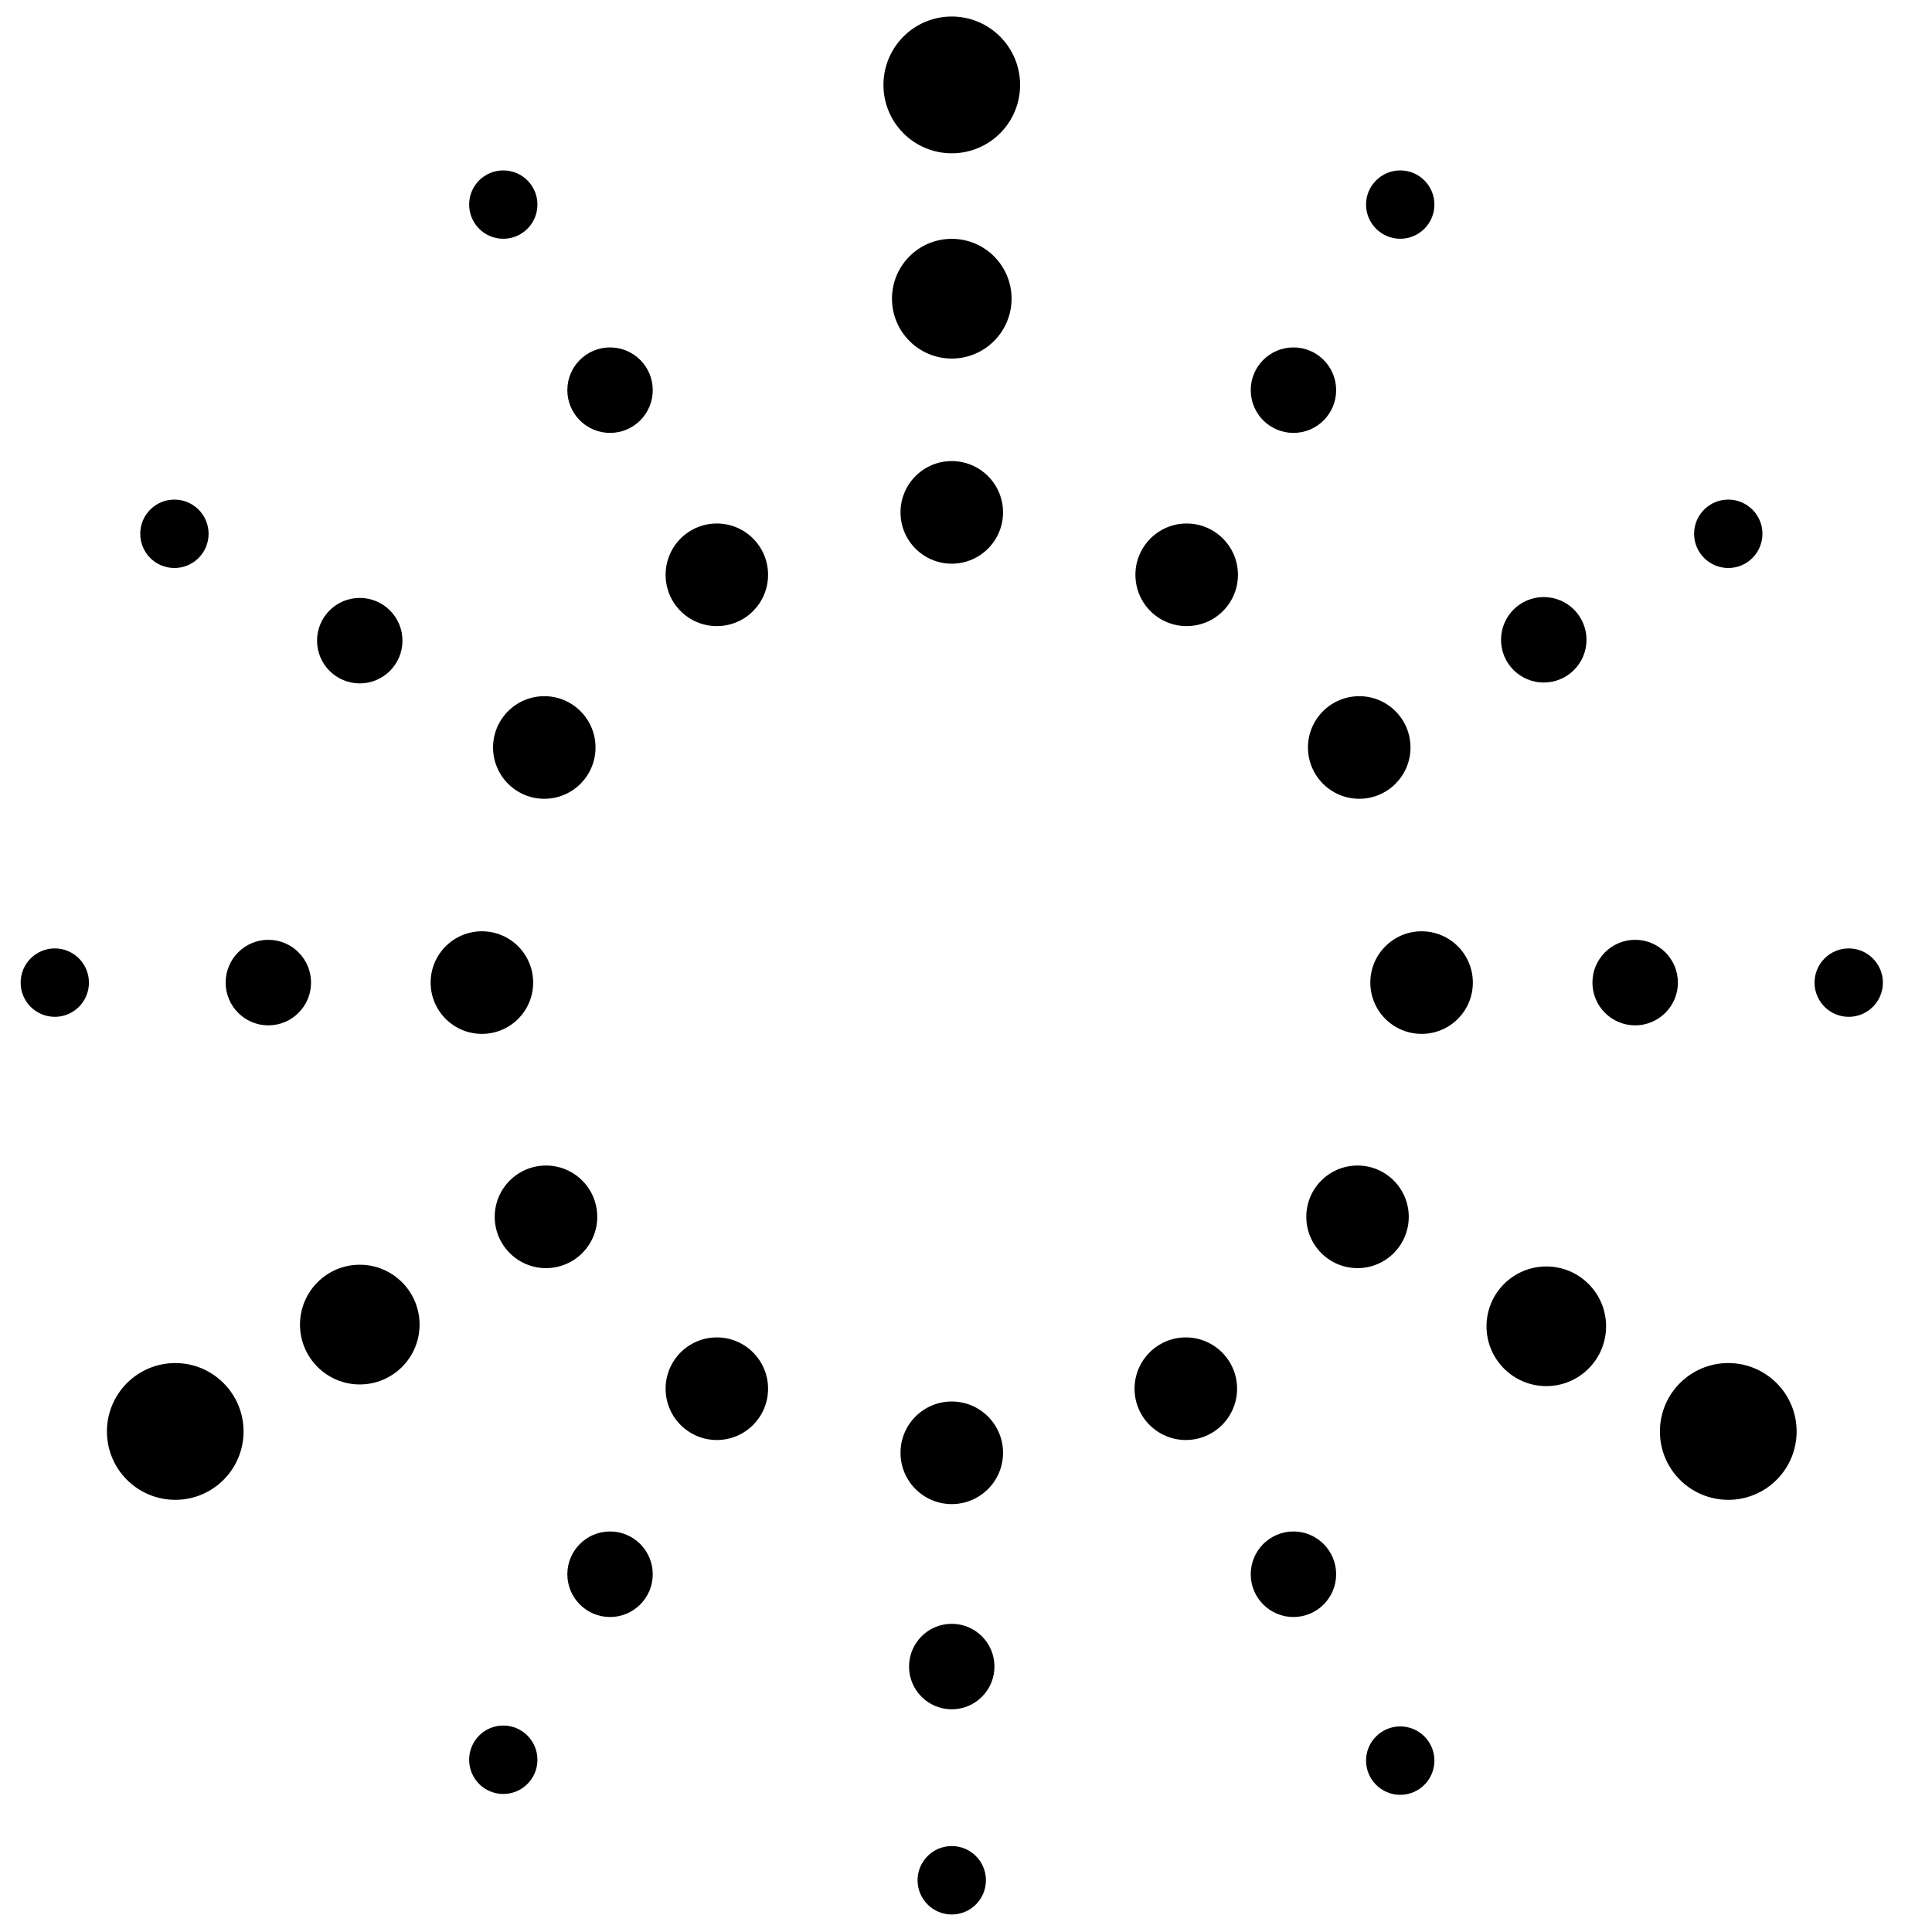 <svg xmlns="http://www.w3.org/2000/svg" fill="#000000" height="29" viewBox="0 0 29 29" width="29"><path d="M14.286 8.461C14.711 8.461 15.056 8.116 15.056 7.691C15.056 7.266 14.711 6.921 14.286 6.921C13.861 6.921 13.517 7.266 13.517 7.691C13.517 8.116 13.861 8.461 14.286 8.461Z" fill="#000000"></path><path d="M14.286 2.301C14.853 2.301 15.312 1.842 15.312 1.275C15.312 0.708 14.853 0.248 14.286 0.248C13.72 0.248 13.261 0.708 13.261 1.275C13.261 1.842 13.72 2.301 14.286 2.301Z" fill="#000000"></path><path d="M14.286 22.577C14.711 22.577 15.056 22.232 15.056 21.807C15.056 21.382 14.711 21.037 14.286 21.037C13.861 21.037 13.517 21.382 13.517 21.807C13.517 22.232 13.861 22.577 14.286 22.577Z" fill="#000000"></path><path d="M14.286 28.737C14.57 28.737 14.799 28.507 14.799 28.223C14.799 27.94 14.57 27.71 14.286 27.71C14.003 27.71 13.773 27.94 13.773 28.223C13.773 28.507 14.003 28.737 14.286 28.737Z" fill="#000000"></path><path d="M7.234 15.519C7.659 15.519 8.003 15.175 8.003 14.749C8.003 14.324 7.659 13.979 7.234 13.979C6.809 13.979 6.464 14.324 6.464 14.749C6.464 15.175 6.809 15.519 7.234 15.519Z" fill="#000000"></path><path d="M0.823 15.263C1.106 15.263 1.335 15.033 1.335 14.75C1.335 14.466 1.106 14.236 0.823 14.236C0.539 14.236 0.31 14.466 0.31 14.75C0.31 15.033 0.539 15.263 0.823 15.263Z" fill="#000000"></path><path d="M10.76 9.398C11.185 9.398 11.529 9.054 11.529 8.628C11.529 8.203 11.185 7.858 10.76 7.858C10.335 7.858 9.991 8.203 9.991 8.628C9.991 9.054 10.335 9.398 10.76 9.398Z" fill="#000000"></path><path d="M7.554 3.584C7.838 3.584 8.067 3.354 8.067 3.071C8.067 2.787 7.838 2.558 7.554 2.558C7.271 2.558 7.042 2.787 7.042 3.071C7.042 3.354 7.271 3.584 7.554 3.584Z" fill="#000000"></path><path d="M8.17 11.99C8.595 11.99 8.939 11.645 8.939 11.22C8.939 10.795 8.595 10.45 8.17 10.45C7.745 10.45 7.401 10.795 7.401 11.22C7.401 11.645 7.745 11.99 8.17 11.99Z" fill="#000000"></path><path d="M2.618 8.526C2.901 8.526 3.131 8.296 3.131 8.012C3.131 7.729 2.901 7.499 2.618 7.499C2.334 7.499 2.105 7.729 2.105 8.012C2.105 8.296 2.334 8.526 2.618 8.526Z" fill="#000000"></path><path d="M8.196 19.035C8.621 19.035 8.965 18.69 8.965 18.265C8.965 17.84 8.621 17.495 8.196 17.495C7.771 17.495 7.426 17.84 7.426 18.265C7.426 18.69 7.771 19.035 8.196 19.035Z" fill="#000000"></path><path d="M2.631 22.513C3.197 22.513 3.656 22.054 3.656 21.487C3.656 20.92 3.197 20.46 2.631 20.46C2.064 20.46 1.605 20.92 1.605 21.487C1.605 22.054 2.064 22.513 2.631 22.513Z" fill="#000000"></path><path d="M10.76 21.615C11.185 21.615 11.529 21.27 11.529 20.845C11.529 20.42 11.185 20.075 10.76 20.075C10.335 20.075 9.991 20.42 9.991 20.845C9.991 21.27 10.335 21.615 10.76 21.615Z" fill="#000000"></path><path d="M7.554 26.928C7.838 26.928 8.067 26.698 8.067 26.415C8.067 26.131 7.838 25.901 7.554 25.901C7.271 25.901 7.042 26.131 7.042 26.415C7.042 26.698 7.271 26.928 7.554 26.928Z" fill="#000000"></path><path d="M20.377 19.035C20.802 19.035 21.146 18.69 21.146 18.265C21.146 17.84 20.802 17.495 20.377 17.495C19.952 17.495 19.608 17.84 19.608 18.265C19.608 18.69 19.952 19.035 20.377 19.035Z" fill="#000000"></path><path d="M25.942 22.513C26.509 22.513 26.968 22.054 26.968 21.487C26.968 20.92 26.509 20.46 25.942 20.46C25.375 20.46 24.916 20.92 24.916 21.487C24.916 22.054 25.375 22.513 25.942 22.513Z" fill="#000000"></path><path d="M17.812 9.398C18.237 9.398 18.582 9.054 18.582 8.628C18.582 8.203 18.237 7.858 17.812 7.858C17.387 7.858 17.043 8.203 17.043 8.628C17.043 9.054 17.387 9.398 17.812 9.398Z" fill="#000000"></path><path d="M21.018 3.584C21.301 3.584 21.531 3.354 21.531 3.071C21.531 2.787 21.301 2.558 21.018 2.558C20.735 2.558 20.505 2.787 20.505 3.071C20.505 3.354 20.735 3.584 21.018 3.584Z" fill="#000000"></path><path d="M21.339 15.519C21.764 15.519 22.108 15.175 22.108 14.749C22.108 14.324 21.764 13.979 21.339 13.979C20.914 13.979 20.569 14.324 20.569 14.749C20.569 15.175 20.914 15.519 21.339 15.519Z" fill="#000000"></path><path d="M27.75 15.263C28.033 15.263 28.263 15.033 28.263 14.75C28.263 14.466 28.033 14.236 27.75 14.236C27.467 14.236 27.237 14.466 27.237 14.75C27.237 15.033 27.467 15.263 27.75 15.263Z" fill="#000000"></path><path d="M17.8 21.615C18.224 21.615 18.569 21.27 18.569 20.845C18.569 20.42 18.224 20.075 17.8 20.075C17.375 20.075 17.03 20.42 17.03 20.845C17.03 21.27 17.375 21.615 17.8 21.615Z" fill="#000000"></path><path d="M21.018 26.941C21.301 26.941 21.531 26.711 21.531 26.427C21.531 26.144 21.301 25.914 21.018 25.914C20.735 25.914 20.505 26.144 20.505 26.427C20.505 26.711 20.735 26.941 21.018 26.941Z" fill="#000000"></path><path d="M20.403 11.99C20.828 11.99 21.172 11.645 21.172 11.22C21.172 10.795 20.828 10.45 20.403 10.45C19.978 10.45 19.633 10.795 19.633 11.22C19.633 11.645 19.978 11.99 20.403 11.99Z" fill="#000000"></path><path d="M14.286 5.382C14.782 5.382 15.184 4.979 15.184 4.483C15.184 3.987 14.782 3.585 14.286 3.585C13.79 3.585 13.389 3.987 13.389 4.483C13.389 4.979 13.79 5.382 14.286 5.382Z" fill="#000000"></path><path d="M14.286 25.657C14.64 25.657 14.927 25.37 14.927 25.016C14.927 24.661 14.64 24.374 14.286 24.374C13.932 24.374 13.645 24.661 13.645 25.016C13.645 25.37 13.932 25.657 14.286 25.657Z" fill="#000000"></path><path d="M4.028 15.391C4.382 15.391 4.669 15.103 4.669 14.749C4.669 14.395 4.382 14.107 4.028 14.107C3.674 14.107 3.387 14.395 3.387 14.749C3.387 15.103 3.674 15.391 4.028 15.391Z" fill="#000000"></path><path d="M9.157 6.498C9.511 6.498 9.798 6.211 9.798 5.856C9.798 5.502 9.511 5.215 9.157 5.215C8.803 5.215 8.516 5.502 8.516 5.856C8.516 6.211 8.803 6.498 9.157 6.498Z" fill="#000000"></path><path d="M5.4 10.258C5.754 10.258 6.041 9.971 6.041 9.616C6.041 9.262 5.754 8.975 5.4 8.975C5.046 8.975 4.759 9.262 4.759 9.616C4.759 9.971 5.046 10.258 5.4 10.258Z" fill="#000000"></path><path d="M5.4 20.781C5.896 20.781 6.298 20.379 6.298 19.883C6.298 19.387 5.896 18.984 5.4 18.984C4.905 18.984 4.503 19.387 4.503 19.883C4.503 20.379 4.905 20.781 5.4 20.781Z" fill="#000000"></path><path d="M9.157 24.272C9.511 24.272 9.798 23.984 9.798 23.63C9.798 23.276 9.511 22.988 9.157 22.988C8.803 22.988 8.516 23.276 8.516 23.63C8.516 23.984 8.803 24.272 9.157 24.272Z" fill="#000000"></path><path d="M23.211 20.806C23.706 20.806 24.108 20.404 24.108 19.908C24.108 19.412 23.706 19.01 23.211 19.01C22.715 19.01 22.313 19.412 22.313 19.908C22.313 20.404 22.715 20.806 23.211 20.806Z" fill="#000000"></path><path d="M19.415 6.498C19.769 6.498 20.056 6.211 20.056 5.856C20.056 5.502 19.769 5.215 19.415 5.215C19.061 5.215 18.774 5.502 18.774 5.856C18.774 6.211 19.061 6.498 19.415 6.498Z" fill="#000000"></path><path d="M24.544 15.391C24.898 15.391 25.186 15.103 25.186 14.749C25.186 14.395 24.898 14.107 24.544 14.107C24.19 14.107 23.903 14.395 23.903 14.749C23.903 15.103 24.19 15.391 24.544 15.391Z" fill="#000000"></path><path d="M19.415 24.272C19.769 24.272 20.056 23.984 20.056 23.63C20.056 23.276 19.769 22.988 19.415 22.988C19.061 22.988 18.774 23.276 18.774 23.63C18.774 23.984 19.061 24.272 19.415 24.272Z" fill="#000000"></path><path d="M23.172 10.245C23.526 10.245 23.814 9.958 23.814 9.604C23.814 9.249 23.526 8.962 23.172 8.962C22.818 8.962 22.531 9.249 22.531 9.604C22.531 9.958 22.818 10.245 23.172 10.245Z" fill="#000000"></path><path d="M25.942 8.526C26.225 8.526 26.455 8.296 26.455 8.012C26.455 7.729 26.225 7.499 25.942 7.499C25.659 7.499 25.429 7.729 25.429 8.012C25.429 8.296 25.659 8.526 25.942 8.526Z" fill="#000000"></path></svg>